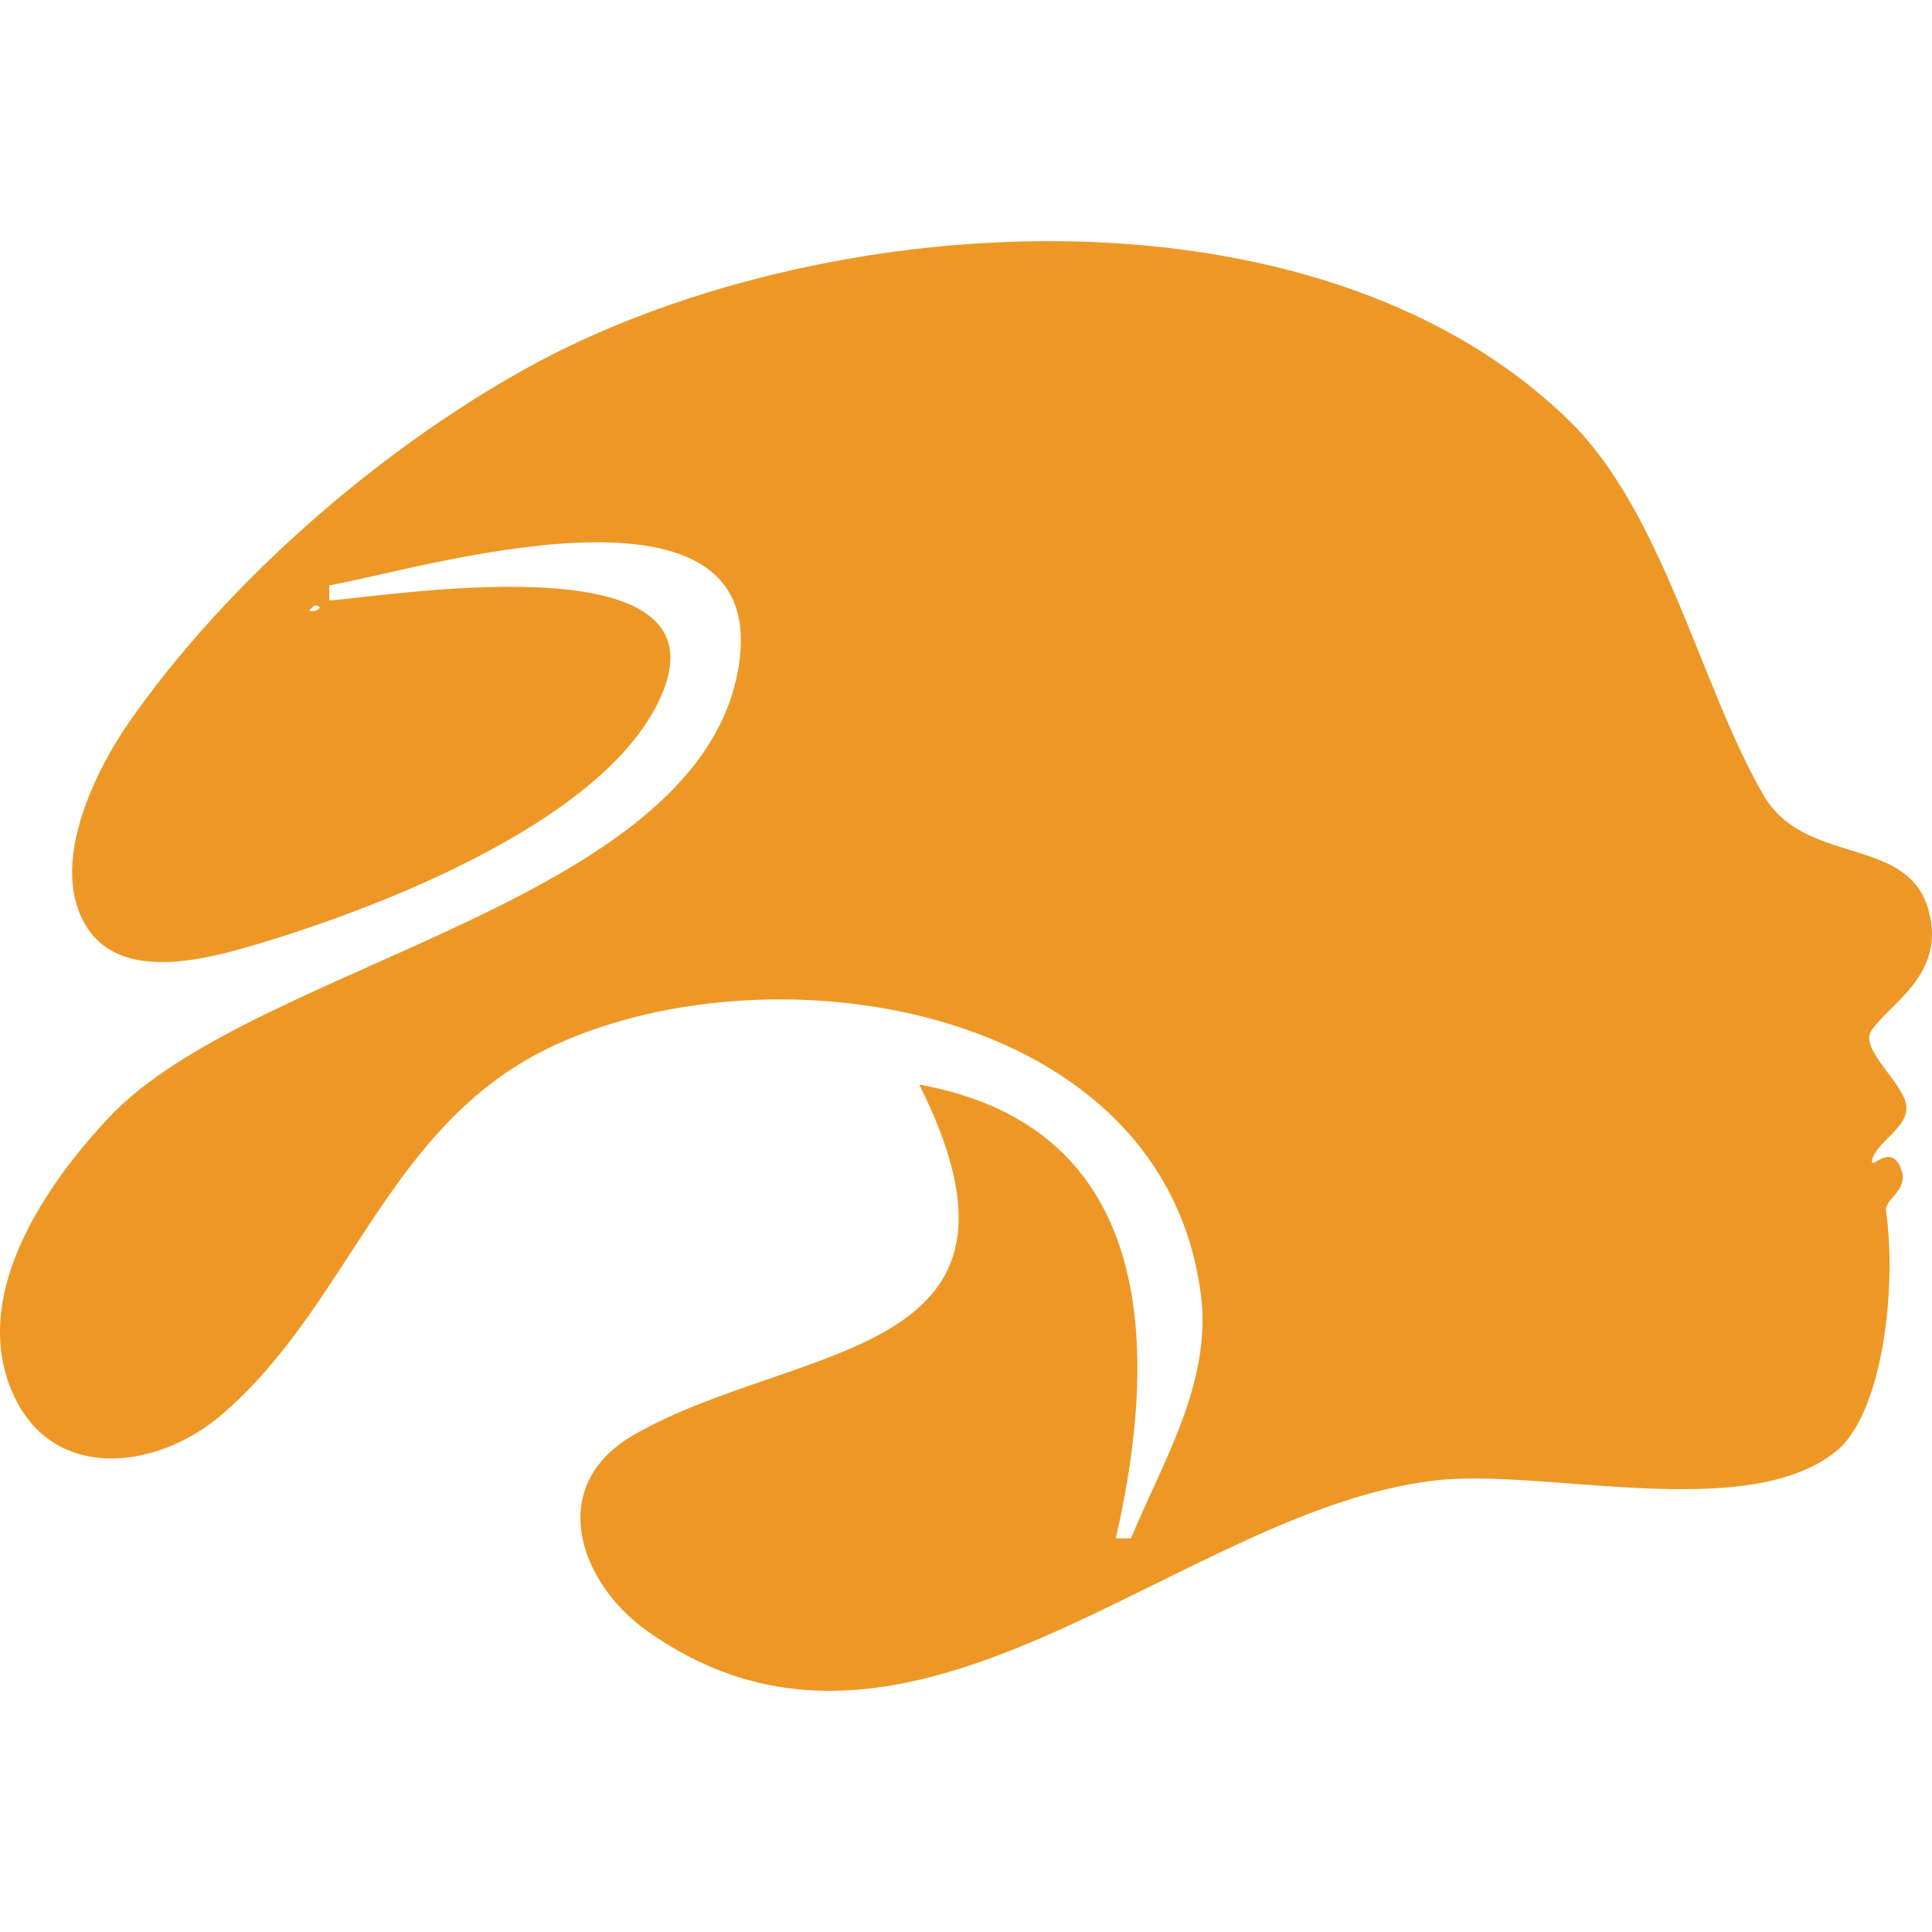 <?xml version="1.0" encoding="UTF-8" standalone="no"?>
<svg
   width="60"
   height="60"
   viewBox="0 0 60 60"
   fill="none"
   version="1.1"
   id="svg6"
   sodipodi:docname="dazstudio.svg"
   xml:space="preserve"
   inkscape:version="1.4 (e7c3feb, 2024-10-09)"
   xmlns:inkscape="http://www.inkscape.org/namespaces/inkscape"
   xmlns:sodipodi="http://sodipodi.sourceforge.net/DTD/sodipodi-0.dtd"
   xmlns="http://www.w3.org/2000/svg"
   xmlns:svg="http://www.w3.org/2000/svg"><defs
     id="defs6" /><sodipodi:namedview
     id="namedview6"
     pagecolor="#ffffff"
     bordercolor="#000000"
     borderopacity="0.25"
     inkscape:showpageshadow="2"
     inkscape:pageopacity="0.0"
     inkscape:pagecheckerboard="0"
     inkscape:deskcolor="#d1d1d1"
     showgrid="false"
     inkscape:zoom="2.5625"
     inkscape:cx="146.34146"
     inkscape:cy="-31.609756"
     inkscape:window-width="1920"
     inkscape:window-height="1011"
     inkscape:window-x="0"
     inkscape:window-y="32"
     inkscape:window-maximized="1"
     inkscape:current-layer="svg6" /><path
     style="fill:#ed9826;stroke:none;stroke-width:0.47"
     d="m 10.225,18.649 v -0.47 c 2.623,-0.446 13.567,-3.864 12.739,2.351 -1.002,7.531 -15.034,9.336 -19.579,14.173 -1.948,2.072 -4.229,5.376 -3.073,8.365 1.162,3.008 4.531,2.637 6.605,0.841 4.023,-3.485 5.132,-9.089 10.355,-11.471 6.905,-3.149 18.923,-1.175 20.028,7.82 0.329,2.682 -1.189,5.138 -2.177,7.516 h -0.47 c 1.335,-5.841 1.3,-12.751 -6.107,-14.093 4.333,8.621 -3.814,7.969 -8.874,10.887 -2.723,1.57 -1.708,4.574 0.439,6.093 8.15,5.768 16.424,-3.711 24.407,-4.679 3.398,-0.412 9.699,1.341 12.498,-0.905 1.432,-1.149 1.903,-5.006 1.557,-7.476 -0.053,-0.376 0.722,-0.623 0.467,-1.298 -0.323,-0.859 -0.97,0.088 -0.899,-0.272 0.11,-0.558 1.133,-1.006 1.061,-1.688 -0.075,-0.712 -1.474,-1.762 -1.083,-2.339 0.586,-0.865 2.338,-1.756 1.769,-3.755 C 59.227,25.923 56.06,26.916 54.765,24.69 52.82,21.346 51.663,15.917 48.725,13.056 40.805,5.344 25.302,6.465 16.332,11.446 c -4.6,2.554 -9.288,6.638 -12.308,10.961 -1.108,1.587 -2.55,4.54 -1.302,6.427 1.081,1.635 3.624,0.972 5.154,0.521 3.789,-1.118 10.623,-3.733 12.525,-7.46 2.643,-5.178 -8.006,-3.418 -10.176,-3.246 m -0.47,0.157 c 0.363,0 0.075,0.234 -0.157,0.157 l 0.157,-0.157 m 24.897,28.968 -0.47,0.47 z"
     id="path7"
     sodipodi:nodetypes="ccsssssscccsssssssssssssssssccccccc" /></svg>

